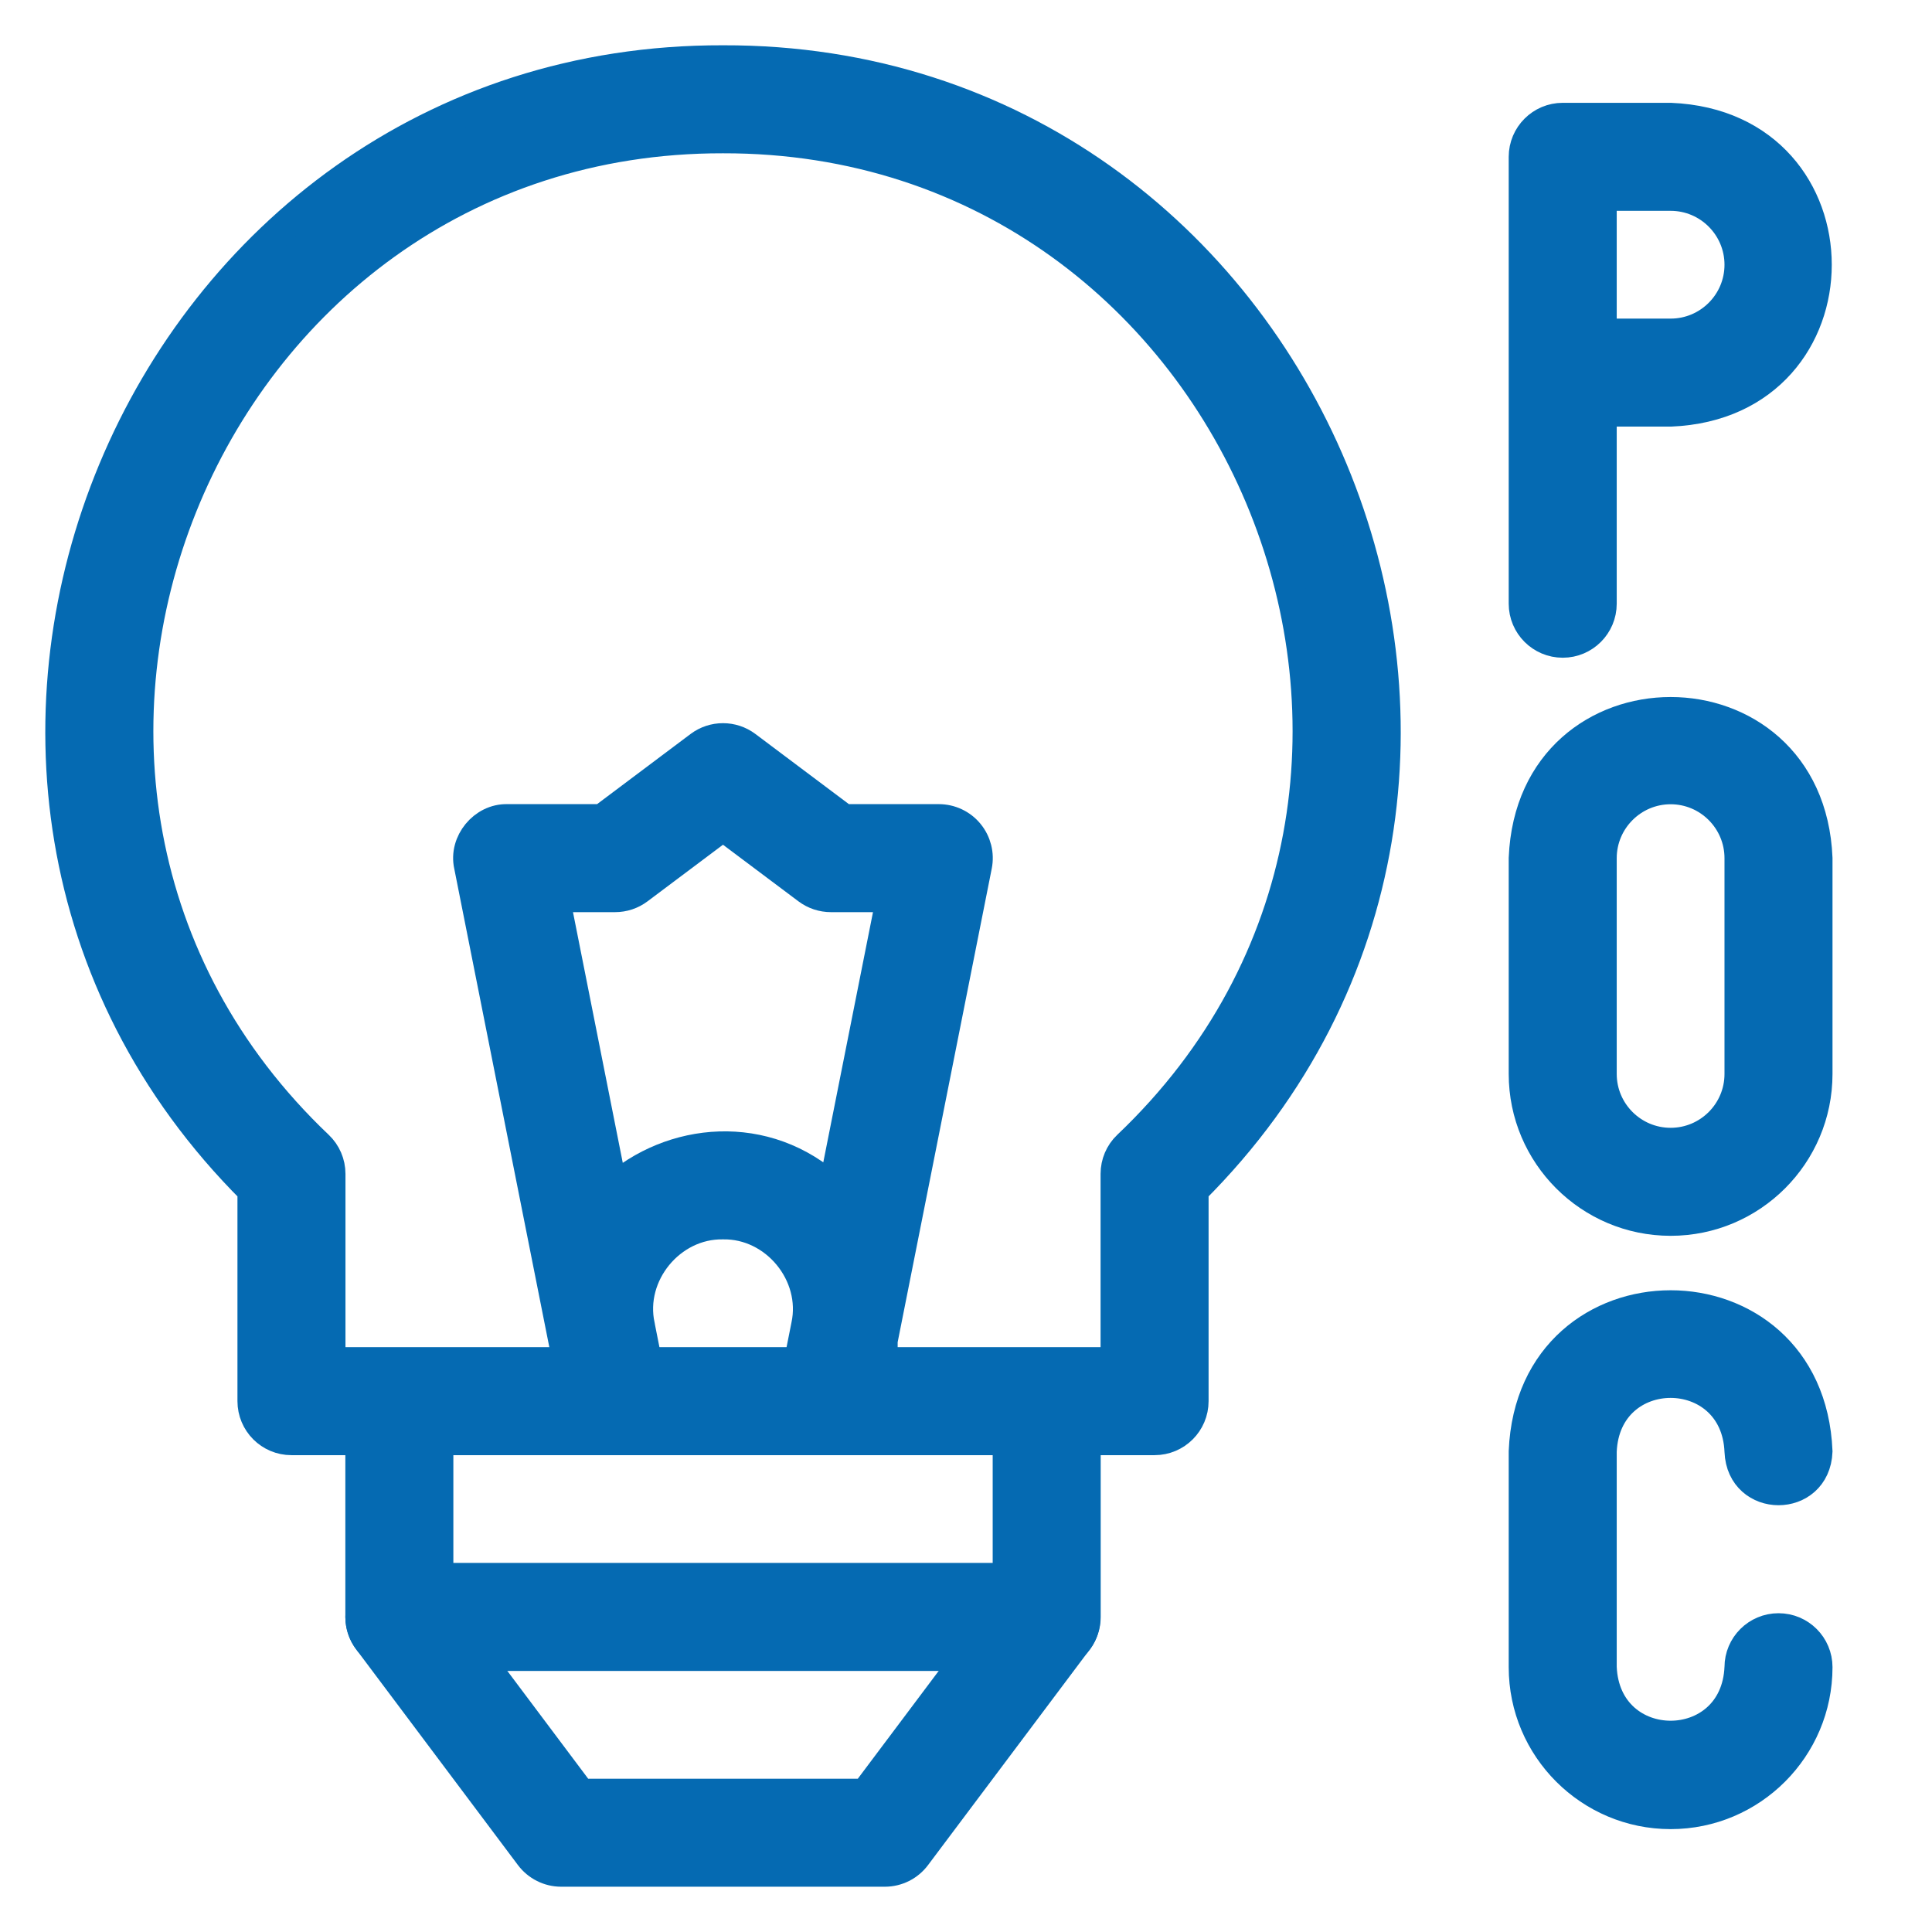 <svg width="32" height="32" viewBox="0 0 32 32" fill="none" xmlns="http://www.w3.org/2000/svg">
<path d="M27.671 20.219C29.012 20.219 30.102 19.129 30.102 17.788V14.214C29.969 10.988 25.372 10.989 25.239 14.214V17.788C25.239 19.129 26.33 20.219 27.671 20.219ZM26.528 14.214C26.528 13.584 27.041 13.071 27.671 13.071C28.301 13.071 28.813 13.584 28.813 14.214V17.788C28.813 18.418 28.301 18.93 27.671 18.93C27.041 18.93 26.528 18.418 26.528 17.788V14.214Z" fill="#056AB2" stroke="#056AB2" stroke-width="0.5"/>
<path d="M28.813 24.04C28.847 24.894 30.068 24.896 30.102 24.04C29.969 20.814 25.372 20.815 25.239 24.04V27.614C25.239 28.955 26.33 30.046 27.671 30.046C29.012 30.046 30.102 28.955 30.102 27.614C30.102 27.258 29.814 26.97 29.458 26.97C29.102 26.97 28.813 27.258 28.813 27.614C28.75 29.13 26.591 29.129 26.528 27.614V24.04C26.591 22.524 28.751 22.526 28.813 24.04Z" fill="#056AB2" stroke="#056AB2" stroke-width="0.5"/>
<path d="M25.884 10.644C26.24 10.644 26.528 10.355 26.528 9.999V6.816H27.671C30.896 6.683 30.896 2.087 27.671 1.953H25.884C25.528 1.953 25.239 2.242 25.239 2.598V9.999C25.239 10.355 25.528 10.644 25.884 10.644ZM26.528 3.242H27.671C28.301 3.242 28.813 3.755 28.813 4.385C28.813 5.015 28.301 5.527 27.671 5.527H26.528V3.242Z" fill="#056AB2" stroke="#056AB2" stroke-width="0.5"/>
<path d="M17.336 27.426H6.614C6.258 27.426 5.97 27.137 5.97 26.781C5.97 26.425 6.258 26.137 6.614 26.137H17.336C18.188 26.169 18.194 27.391 17.336 27.426Z" fill="#056AB2" stroke="#056AB2" stroke-width="0.5"/>
<path d="M16.047 13.804C15.925 13.655 15.742 13.569 15.549 13.569H13.977L12.362 12.357C12.133 12.185 11.817 12.185 11.588 12.357L9.973 13.569H8.401C8.007 13.559 7.683 13.954 7.769 14.339L9.556 23.333C9.757 24.168 10.954 23.924 10.82 23.082L10.597 21.958C10.597 21.958 10.597 21.958 10.597 21.957C10.413 21.109 11.107 20.263 11.975 20.278C12.842 20.263 13.536 21.107 13.354 21.955C13.218 22.637 13.13 23.082 13.13 23.082C13.047 23.476 13.362 23.856 13.763 23.852C14.064 23.852 14.333 23.64 14.394 23.334L14.617 22.209C14.618 22.209 14.618 22.209 14.618 22.209C14.618 22.208 14.618 22.208 14.618 22.207L16.181 14.339C16.219 14.15 16.17 13.954 16.047 13.804ZM13.801 19.705C12.684 18.668 11.114 18.835 10.149 19.707L9.186 14.858H10.188C10.328 14.858 10.463 14.813 10.575 14.729L11.975 13.679L13.375 14.729C13.487 14.813 13.623 14.858 13.762 14.858H14.764C14.764 14.858 14.252 17.436 13.801 19.705Z" fill="#056AB2" stroke="#056AB2" stroke-width="0.5"/>
<path d="M11.975 1C2.287 0.974 -2.67 12.876 4.183 19.713V23.207C4.183 23.564 4.471 23.852 4.827 23.852H5.97V26.782C5.97 26.921 6.015 27.057 6.099 27.168L8.779 30.742C8.901 30.904 9.092 31 9.295 31H14.656C14.859 31 15.05 30.904 15.171 30.742L17.852 27.168C17.936 27.057 17.981 26.921 17.981 26.782V23.852H19.123C19.479 23.852 19.768 23.564 19.768 23.207V19.713C26.621 12.878 21.663 0.974 11.975 1ZM16.692 26.567L14.333 29.711H9.617L7.259 26.567V23.852H16.692V26.567ZM18.677 18.978C18.55 19.099 18.479 19.267 18.479 19.443V22.563H5.472V19.443C5.472 19.267 5.4 19.099 5.273 18.978C-1.012 13.009 3.306 2.273 11.975 2.289C20.644 2.271 24.961 13.01 18.677 18.978Z" fill="#056AB2" stroke="#056AB2" stroke-width="0.5"/>
</svg>
